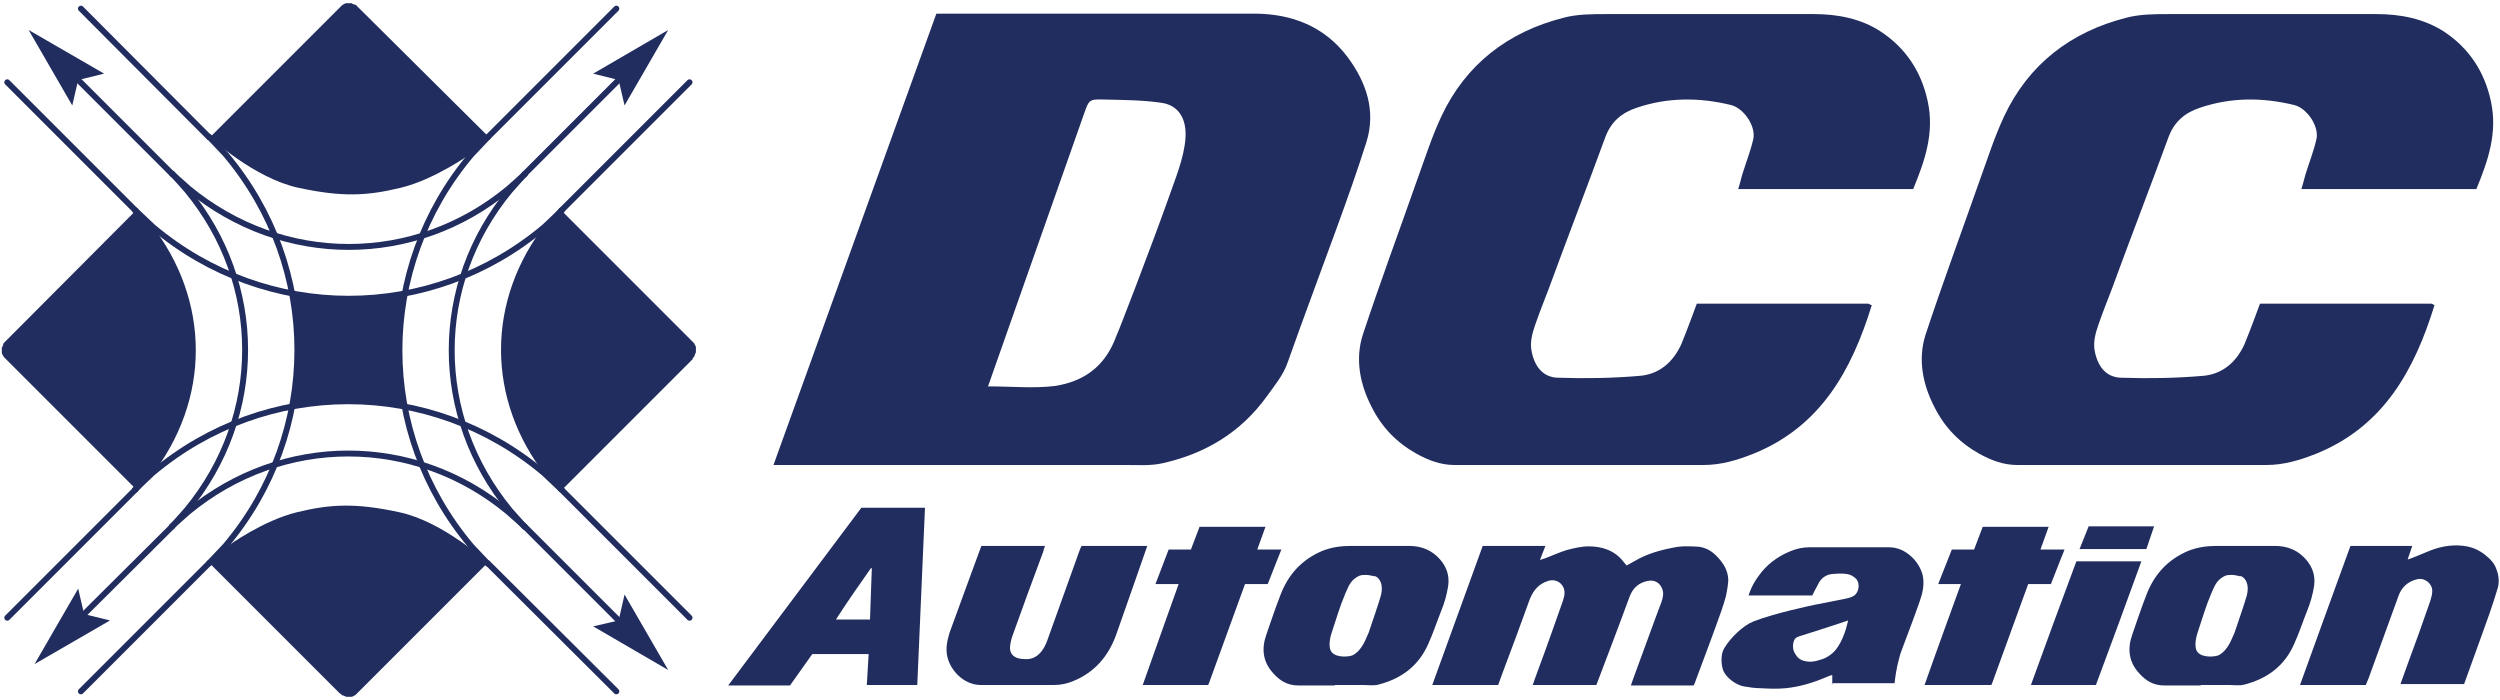 <?xml version="1.0" encoding="UTF-8"?>
<svg id="b" xmlns="http://www.w3.org/2000/svg" version="1.1" viewBox="0 0 550 154">
  <defs>
    <style>
      .cls-1 {
        stroke-linejoin: bevel;
      }

      .cls-1, .cls-2, .cls-3 {
        fill: none;
      }

      .cls-1, .cls-3 {
        stroke: #212d5f;
        stroke-linecap: round;
        stroke-width: 1.3px;
      }

      .cls-2, .cls-4 {
        stroke-width: 0px;
      }

      .cls-3 {
        stroke-linejoin: round;
      }

      .cls-4 {
        fill: #212d5f;
      }
    </style>
  </defs>
  <g id="c">
    <polygon class="cls-4" points="147 147.4 137.4 130.8 136.1 136.5 136.1 136.5 130.5 137.8 130.5 137.8 130.5 137.8 130.5 137.8 130.5 137.8 147 147.4"/>
    <polygon class="cls-4" points="24.2 136.5 18.5 135.1 18.5 135.1 17.2 129.5 7.6 146.1 24.2 136.5"/>
    <polygon class="cls-4" points="147 6.6 130.5 16.2 130.5 16.2 130.5 16.2 130.5 16.2 130.5 16.2 136.1 17.6 136.1 17.6 137.4 23.2 147 6.6"/>
    <polygon class="cls-4" points="22.9 16.2 22.9 16.2 22.9 16.2 6.3 6.6 15.9 23.2 17.2 17.6 17.2 17.6 22.9 16.2 22.9 16.2 22.9 16.2"/>
    <line class="cls-3" x1="29.8" y1="46.3" x2="1.6" y2="18.1"/>
    <line class="cls-3" x1="37.9" y1="38.3" x2="17.2" y2="17.6"/>
    <line class="cls-3" x1="123.5" y1="46.3" x2="151.7" y2="18.1"/>
    <line class="cls-3" x1="136.1" y1="17.6" x2="115.4" y2="38.3"/>
    <path class="cls-1" d="M37.9,38.3l3.6,3.2c20.7,17.1,49.8,17.1,70.4,0l3.6-3.2"/>
    <line class="cls-3" x1="46" y1="123.9" x2="17.8" y2="152.1"/>
    <line class="cls-3" x1="18.5" y1="135.1" x2="37.9" y2="115.8"/>
    <line class="cls-3" x1="107.3" y1="123.9" x2="135.6" y2="152.1"/>
    <line class="cls-3" x1="115.4" y1="115.8" x2="136.1" y2="136.5"/>
    <line class="cls-3" x1="123.5" y1="107.7" x2="151.7" y2="135.9"/>
    <path class="cls-1" d="M115.4,38.3l-3.2,3.6c-17.1,20.6-17.1,49.7,0,70.4l3.2,3.6"/>
    <line class="cls-3" x1="29.8" y1="107.7" x2="1.6" y2="135.9"/>
    <path class="cls-1" d="M37.9,115.8l3.2-3.6c17.1-20.7,17.1-49.8,0-70.4l-3.2-3.6"/>
    <path class="cls-1" d="M115.4,115.8l-3.6-3.2c-20.6-17.1-49.7-17.1-70.4,0l-3.6,3.2"/>
    <line class="cls-3" x1="17.8" y1="1.9" x2="46" y2="30.2"/>
    <line class="cls-3" x1="107.3" y1="30.2" x2="135.6" y2="1.9"/>
    <polygon class="cls-4" points="88.9 88.3 88.9 88.3 88.2 83.2 88 77 88.2 70.8 88.9 65.7 88.9 65.7 88.9 65.5 89.1 64.6 82.9 65.5 76.7 65.7 76.7 65.7 70.5 65.5 64.3 64.6 64.4 65.5 64.4 65.7 64.4 65.7 65.2 70.8 65.4 77 65.2 83.2 64.4 88.3 64.4 88.3 64.4 88.5 64.3 89.4 70.5 88.5 70.5 88.5 76.7 88.3 82.9 88.5 82.9 88.5 89.1 89.4 88.9 88.5 88.9 88.3"/>
    <line class="cls-2" x1="119.9" y1="103.3" x2="123.5" y2="107.7"/>
    <path class="cls-1" d="M107.3,30.2l-3.6,3.8c-21.1,25-21.1,61.2,0,86.2l3.6,3.8"/>
    <path class="cls-1" d="M46,123.9l3.6-3.8c21.1-25,21.1-61.2,0-86.2l-3.6-3.8"/>
    <path class="cls-1" d="M123.5,107.7l-3.8-3.6c-25-21.1-61.2-21.1-86.2,0l-3.8,3.6"/>
    <path class="cls-1" d="M29.8,46.3l3.8,3.6c25,21.1,61.2,21.1,86.2,0l3.8-3.6"/>
    <path class="cls-1" d="M29.8,107.7l2.8-3.2c13.1-16.7,13.1-38.2,0-54.9l-2.8-3.2"/>
    <path class="cls-1" d="M123.5,46.3l-2.8,3.2c-13.1,16.7-13.1,38.2,0,54.9l2.8,3.2"/>
    <path class="cls-4" d="M78.6,1.4h0l-.2-.2c-.1-.1-.2-.2-.4-.2-.2,0-.5-.2-.7-.3-.3,0-.7,0-1.1,0-.2,0-.5.2-.7.3-.1,0-.2.2-.3.2l-.2.2h0l-28.8,28.8h0s9.7,9,19.4,11.1,15.2,1.8,22.6,0,15.1-7.3,15.1-7.3l4.3-3.8h0L78.6,1.4Z"/>
    <path class="cls-4" d="M74.9,152.6h0l.2.2c.1.1.2.2.4.2.2.1.5.2.7.3.3,0,.7,0,1.1,0,.2,0,.5-.2.7-.3.1,0,.2-.1.3-.2l.2-.2h0l28.8-28.8h0s-9.7-9-19.4-11.1-15.2-1.8-22.6,0c-7.4,1.8-15,7.3-15,7.3l-4.3,3.8h0l28.8,28.8h0Z"/>
    <path class="cls-4" d="M152.4,78.8h0l.2-.2c.1-.1.2-.2.2-.4.1-.2.2-.5.3-.7,0-.3,0-.7,0-1.1,0-.2-.2-.5-.3-.7,0-.1-.1-.2-.2-.3l-.2-.2h0l-28.8-28.8h0s-9,9.7-11.1,19.4-1.8,15.2,0,22.6,7.3,15.1,7.3,15.1l3.8,4.3h0l28.8-28.8h0Z"/>
    <path class="cls-4" d="M1.1,75.2h0l-.2.2c-.1.1-.2.2-.2.4,0,.2-.2.5-.3.7,0,.3,0,.7,0,1.1,0,.2.2.5.3.7,0,.1.2.2.2.3l.2.2h0l28.8,28.8h0s9-9.7,11.1-19.4,1.8-15.2,0-22.6c-1.8-7.4-7.3-15-7.3-15l-3.8-4.3h0L1.1,75.2Z"/>
    <path class="cls-4" d="M372.8,150.8h-14s.7-2.1,1.1-3.1c1.9-5.1,3.7-10.2,5.6-15.2.3-.9.6-1.9.2-2.9-.5-1.4-1.7-2.1-3.2-1.8-2,.4-3.3,1.6-4,3.5-2.3,6.3-7.3,19.4-7.3,19.4h-14s.9-2.6,1.4-3.9c1.8-4.8,3.5-9.7,5.2-14.5.2-.6.4-1.3.4-1.9,0-1.9-1.8-3.2-3.6-2.6-2,.6-3.2,2-4,3.9-2,5.5-4,11-6.1,16.5-.3.8-.9,2.5-.9,2.5h-14.5s7.4-20.4,11.1-30.6h13.8c-.4,1-.8,2-1.2,3.1.5-.2.9-.3,1.2-.4,1.6-.6,3.1-1.3,4.7-1.8,1.6-.4,3.2-.8,4.8-.8,3,0,5.7.9,7.6,3.3.2.2.6.8.8.9.5-.3,1.1-.6,1.6-.9,3-1.8,6.2-2.6,9.6-3.2,1.4-.2,3.5-.1,4.8,0,1.8.3,3,1.2,4.1,2.4,1.2,1.3,2.1,2.8,2.2,4.6.1.7-.2,2.4-.5,3.9-.2.7-.8,2.7-1,3.2-1.8,5.1-3.7,10.1-5.6,15.2-.1.4-.3.8-.5,1.2h0Z"/>
    <path class="cls-4" d="M170.2,102.2S194.1,36,206,3h3.4c22.2,0,44.3,0,66.5,0,8.4,0,15.6,2.9,20.6,9.6,4,5.4,6.3,11.7,4.1,18.7-2,6.3-4.2,12.5-6.5,18.8-3.6,9.9-7.3,19.7-10.8,29.6-1,2.9-2.9,5.1-4.6,7.5-5.7,7.9-13.5,12.6-22.9,14.7-2.5.6-5.3.4-7.9.4-25,0-77.7,0-77.7,0h0ZM217.3,85c5.2,0,10.2.5,14.9-.1,6.1-1,10.9-4.1,13.4-11,.2-.2,7.7-19.7,11.4-30.1,1.4-4.1,3.5-8.9,3.8-13.4.3-4.1-1.4-7.3-5.4-7.8-4.1-.6-8.3-.6-12.4-.7-3.4-.1-3.4,0-4.5,3.1-6.7,18.9-12.5,35.6-19.2,54.5-.3.9-1.9,5.4-1.9,5.4h0Z"/>
    <path class="cls-4" d="M411.8,67.1c-4.4,14.3-11.2,26.7-26,32.7-3.5,1.4-7.1,2.5-11,2.5-18.3,0-36.6,0-54.8,0-3,0-5.7-1-8.4-2.5-4.3-2.4-7.6-5.8-9.8-10.2-2.6-5-3.7-10.5-2-15.9,3.8-11.5,8-22.8,12-34.2,1.7-4.7,3.2-9.4,5.3-13.9,5.4-11.5,14.7-18.6,26.9-21.7,3-.8,6.3-.8,9.4-.8,15.2,0,30.4,0,45.7,0,5.2,0,10.3,1,14.6,3.8,5.5,3.6,9,8.8,10.4,15.4,1.5,6.9-.6,13-3.2,19.3h-38.5c.4-1.2.6-2.2.9-3.2.8-2.6,1.8-5.1,2.4-7.7.7-2.8-2-6.9-4.9-7.6-7-1.7-13.9-1.7-20.7.6-3.3,1.1-5.6,3-6.9,6.4-4.1,11.2-8.4,22.3-12.5,33.5-1,2.6-2,5.1-2.9,7.7-.7,2-1.3,4.1-.8,6.2.7,3.3,2.6,5.6,5.9,5.6,5.9.2,11.8.1,17.7-.4,4.2-.3,7.4-2.8,9.3-7,1.4-3.4,3.4-8.9,3.4-8.9,0,0,.9,0,1.5,0,12,0,24.1,0,36.1,0,.2,0,.4.1.7.3h0Z"/>
    <path class="cls-4" d="M535.6,67.1c-4.4,14.3-11.2,26.7-26,32.7-3.5,1.4-7.1,2.5-11,2.5-18.3,0-36.6,0-54.8,0-3,0-5.7-1-8.4-2.5-4.3-2.4-7.6-5.8-9.8-10.2-2.6-5-3.7-10.5-2-15.9,3.8-11.5,8-22.8,12-34.2,1.7-4.7,3.2-9.4,5.3-13.9,5.4-11.5,14.7-18.6,26.9-21.7,3-.8,6.3-.8,9.4-.8,15.2,0,30.4,0,45.7,0,5.2,0,10.3,1,14.7,3.8,5.5,3.6,9,8.8,10.4,15.4,1.5,6.9-.6,13-3.2,19.3h-38.5c.4-1.2.6-2.2.9-3.2.8-2.6,1.8-5.1,2.4-7.7.7-2.8-2-6.9-4.9-7.6-7-1.7-13.9-1.7-20.7.6-3.3,1.1-5.6,3-6.9,6.4-4.1,11.2-8.4,22.3-12.5,33.5-1,2.6-2,5.1-2.9,7.7-.7,2-1.3,4.1-.8,6.2.7,3.3,2.6,5.6,5.9,5.6,5.9.2,11.8.1,17.7-.4,4.2-.3,7.4-2.8,9.3-7,1.4-3.4,3.4-8.9,3.4-8.9,0,0,.9,0,1.5,0,12,0,24.1,0,36.1,0,.2,0,.4.1.7.3h0Z"/>
    <path class="cls-4" d="M203.5,111.6l-1.7,39.1h-11.1l.4-6.8h-12.4c0,0-4.9,6.9-4.9,6.9h-13.6l29.3-39.1h14s0,0,0,0ZM191.8,125c0,0-.2,0-.2,0-2.6,3.7-5.2,7.4-7.7,11.3h7.5c.1-3.8.3-7.5.4-11.2Z"/>
    <path class="cls-4" d="M403.1,150.6v-2.1c-.1,0-1,.3-1.4.5-2.8,1.2-5.8,2.1-8.8,2.4-1.9.2-3.8.1-5.7,0-1.2,0-2.4-.2-3.6-.4-1.6-.3-3.7-1.8-4.4-3.3-.4-.8-.9-3.5.2-5.2,1.4-2.3,4.1-4.9,6.4-5.8,4.6-1.8,12.7-3.5,13.7-3.7,2-.4,4-.8,6.1-1.2.8-.2,1.6-.3,2.2-.7,1.2-.7,1.5-2.8.5-3.8-.5-.5-1.2-.9-1.9-1-1.1-.2-2.3-.1-3.5,0-1.4.2-2.4,1.1-2.9,2.2-.3.5-1.3,2.5-1.3,2.5h-14s.2-.7.3-.9c.5-1.3,1.1-2.3,1.9-3.4,1.7-2.4,4-4.2,6.9-5.4,1.4-.6,2.8-.9,4.3-.9,5.8,0,11.7,0,17.5,0,3.7,0,6.7,3.2,7.4,6.2.4,1.9,0,3.8-.6,5.5-1.3,3.8-2.8,7.6-4.2,11.4-.3.8-.5,1.9-.8,3-.4,1.9-.6,3.8-.6,3.8h-13.8c0,.1,0,.1,0,.1ZM406.3,136.6s0,0,0,0c-3.2,1.1-8.6,2.8-10.5,3.4-.3.1-.8.3-1,.7-.4.7-.5,2,0,2.9.5.9,1,1.5,2.1,1.8,1.2.3,2.2.2,3.4-.2,1.6-.4,3.1-1.4,4.1-3,.8-1.2,1.3-2.6,1.7-3.8.1-.3.5-1.9.5-1.9h0Z"/>
    <path class="cls-4" d="M520.5,150.7h-14.5c3.7-10.3,7.4-20.4,11.1-30.6h13.6c-.3,1-.7,1.9-1,3,.4-.1,3.6-1.4,5-2,2.6-1,5.3-1.4,8-.9,1.6.3,3,1,4.3,2.1,1,.8,1.8,1.7,2.2,2.9.6,1.5.7,3.1.2,4.5-1,3.4-2.2,6.7-3.4,10-1.3,3.6-2.6,7.2-3.9,10.8h-14c.5-1.3.9-2.6,1.4-3.9,1.8-4.8,3.5-9.6,5.2-14.5.2-.7.4-1.4.4-2.1,0-1.6-1.6-2.9-3.2-2.6-2.2.5-3.6,1.8-4.3,3.9-2.2,6-4.3,11.9-6.5,17.9-.2.4-.3.8-.5,1.2h0Z"/>
    <path class="cls-4" d="M293.7,150.8c-2.7,0-5.4,0-8.1,0-2.4,0-4.1-1.1-5.5-2.7-2.3-2.5-2.6-5.4-1.5-8.5,1-2.9,2-5.9,3.1-8.7,1.7-4.5,4.7-7.8,9.2-9.7,2-.8,4.1-1.1,6.3-1.1,4.3,0,8.5,0,12.8,0,2.8,0,5.2,1,7,3.2,1.3,1.6,1.9,3.4,1.6,5.6-.3,1.9-.8,3.7-1.5,5.4-1,2.5-1.8,5-2.9,7.4-2.1,4.8-5.9,7.6-10.9,8.9-1.1.3-2.2.1-3.4.1-2.1,0-4.2,0-6.3,0h0s0,0,0,0ZM302.4,126.8c-.8-.2-1.7-.4-2.4-.3-.5,0-.9.1-1.4.4-1.3.8-1.7,1.5-2.6,3.6-1.2,2.8-2.1,5.9-3.1,8.9-.1.3-.9,3,.1,4.1,1.1,1.3,4,1,4.7.6,2.1-1.2,2.8-3.7,3.4-4.9.8-2.4,2.3-6.7,2.7-8.2.6-2.3-.2-3.9-1.4-4.3h0Z"/>
    <path class="cls-4" d="M484.2,150.8c-2.7,0-5.4,0-8.1,0-2.4,0-4.1-1.1-5.5-2.7-2.3-2.5-2.6-5.4-1.5-8.5,1-2.9,2-5.9,3.1-8.7,1.7-4.5,4.7-7.8,9.2-9.7,2-.8,4.1-1.1,6.3-1.1,4.3,0,8.5,0,12.8,0,2.8,0,5.2,1,7,3.2,1.3,1.6,1.9,3.4,1.6,5.6-.3,1.9-.8,3.7-1.5,5.4-1,2.5-1.8,5-2.9,7.4-2.1,4.8-5.9,7.6-10.9,8.9-1.1.3-2.2.1-3.4.1-2.1,0-4.2,0-6.3,0h0s0,0,0,0ZM492.9,126.8c-.8-.2-1.7-.4-2.4-.3-.5,0-.9.1-1.4.4-1.3.8-1.7,1.5-2.6,3.6-1.2,2.8-2.1,5.9-3.1,8.9-.1.3-.9,3,.1,4.1,1.1,1.3,4,1,4.7.6,2.1-1.2,2.8-3.7,3.4-4.9.8-2.4,2.3-6.7,2.7-8.2.6-2.3-.2-3.9-1.4-4.3h0Z"/>
    <path class="cls-4" d="M237.9,120.1c4.8,0,14.5,0,14.5,0,0,0-4.7,13.5-6.9,19.7-1.7,4.6-4.7,8.1-9.3,10-1.4.6-2.8.9-4.3.9-5.4,0-10.7,0-16.1,0-3.9,0-6.8-3.4-7.4-6.3-.4-1.8,0-3.5.5-5.2,2.2-6.1,6.9-18.8,7-19.1h14c-.2.5-.3.9-.4,1.3-2.3,6.2-4.6,12.4-6.8,18.6-.3.9-.5,1.8-.5,2.7.1,1.6,1.4,2.3,3.3,2.3,2.5.2,4.1-1.8,4.9-4.1,2.3-6.5,4.7-13,7-19.5.1-.4.3-.8.5-1.2h0Z"/>
    <path class="cls-4" d="M265.9,150.7h-14.5c2.6-7.4,7.9-22.2,7.9-22.2h-5.1s2.9-7.6,2.9-7.6h4.9s1.9-5,1.9-5h14.5l-1.8,5h5.3s-2,5-3,7.6c-1.4,0-5,0-5,0,0,0-5.2,14.3-7.6,20.9-.1.4-.3.8-.5,1.3h0Z"/>
    <path class="cls-4" d="M437.9,150.7h-14.5c2.6-7.4,8-22.2,8-22.2h-5s3-7.6,3-7.6h4.9s1.9-5,1.9-5h14.5l-1.8,5h5.3s-2,5-3,7.6c-1.4,0-5,0-5,0,0,0-5.2,14.3-7.6,20.9-.1.4-.3.8-.5,1.3h0Z"/>
    <path class="cls-4" d="M461.1,150.7h-14.3c3.3-9.1,6.6-18.1,10-27.2h14.3c-3.3,9.1-6.6,18.1-10,27.2Z"/>
    <polygon class="cls-4" points="457.5 120.8 459.5 115.8 473.9 115.8 472.2 120.8 457.5 120.8"/>
  </g>
</svg>